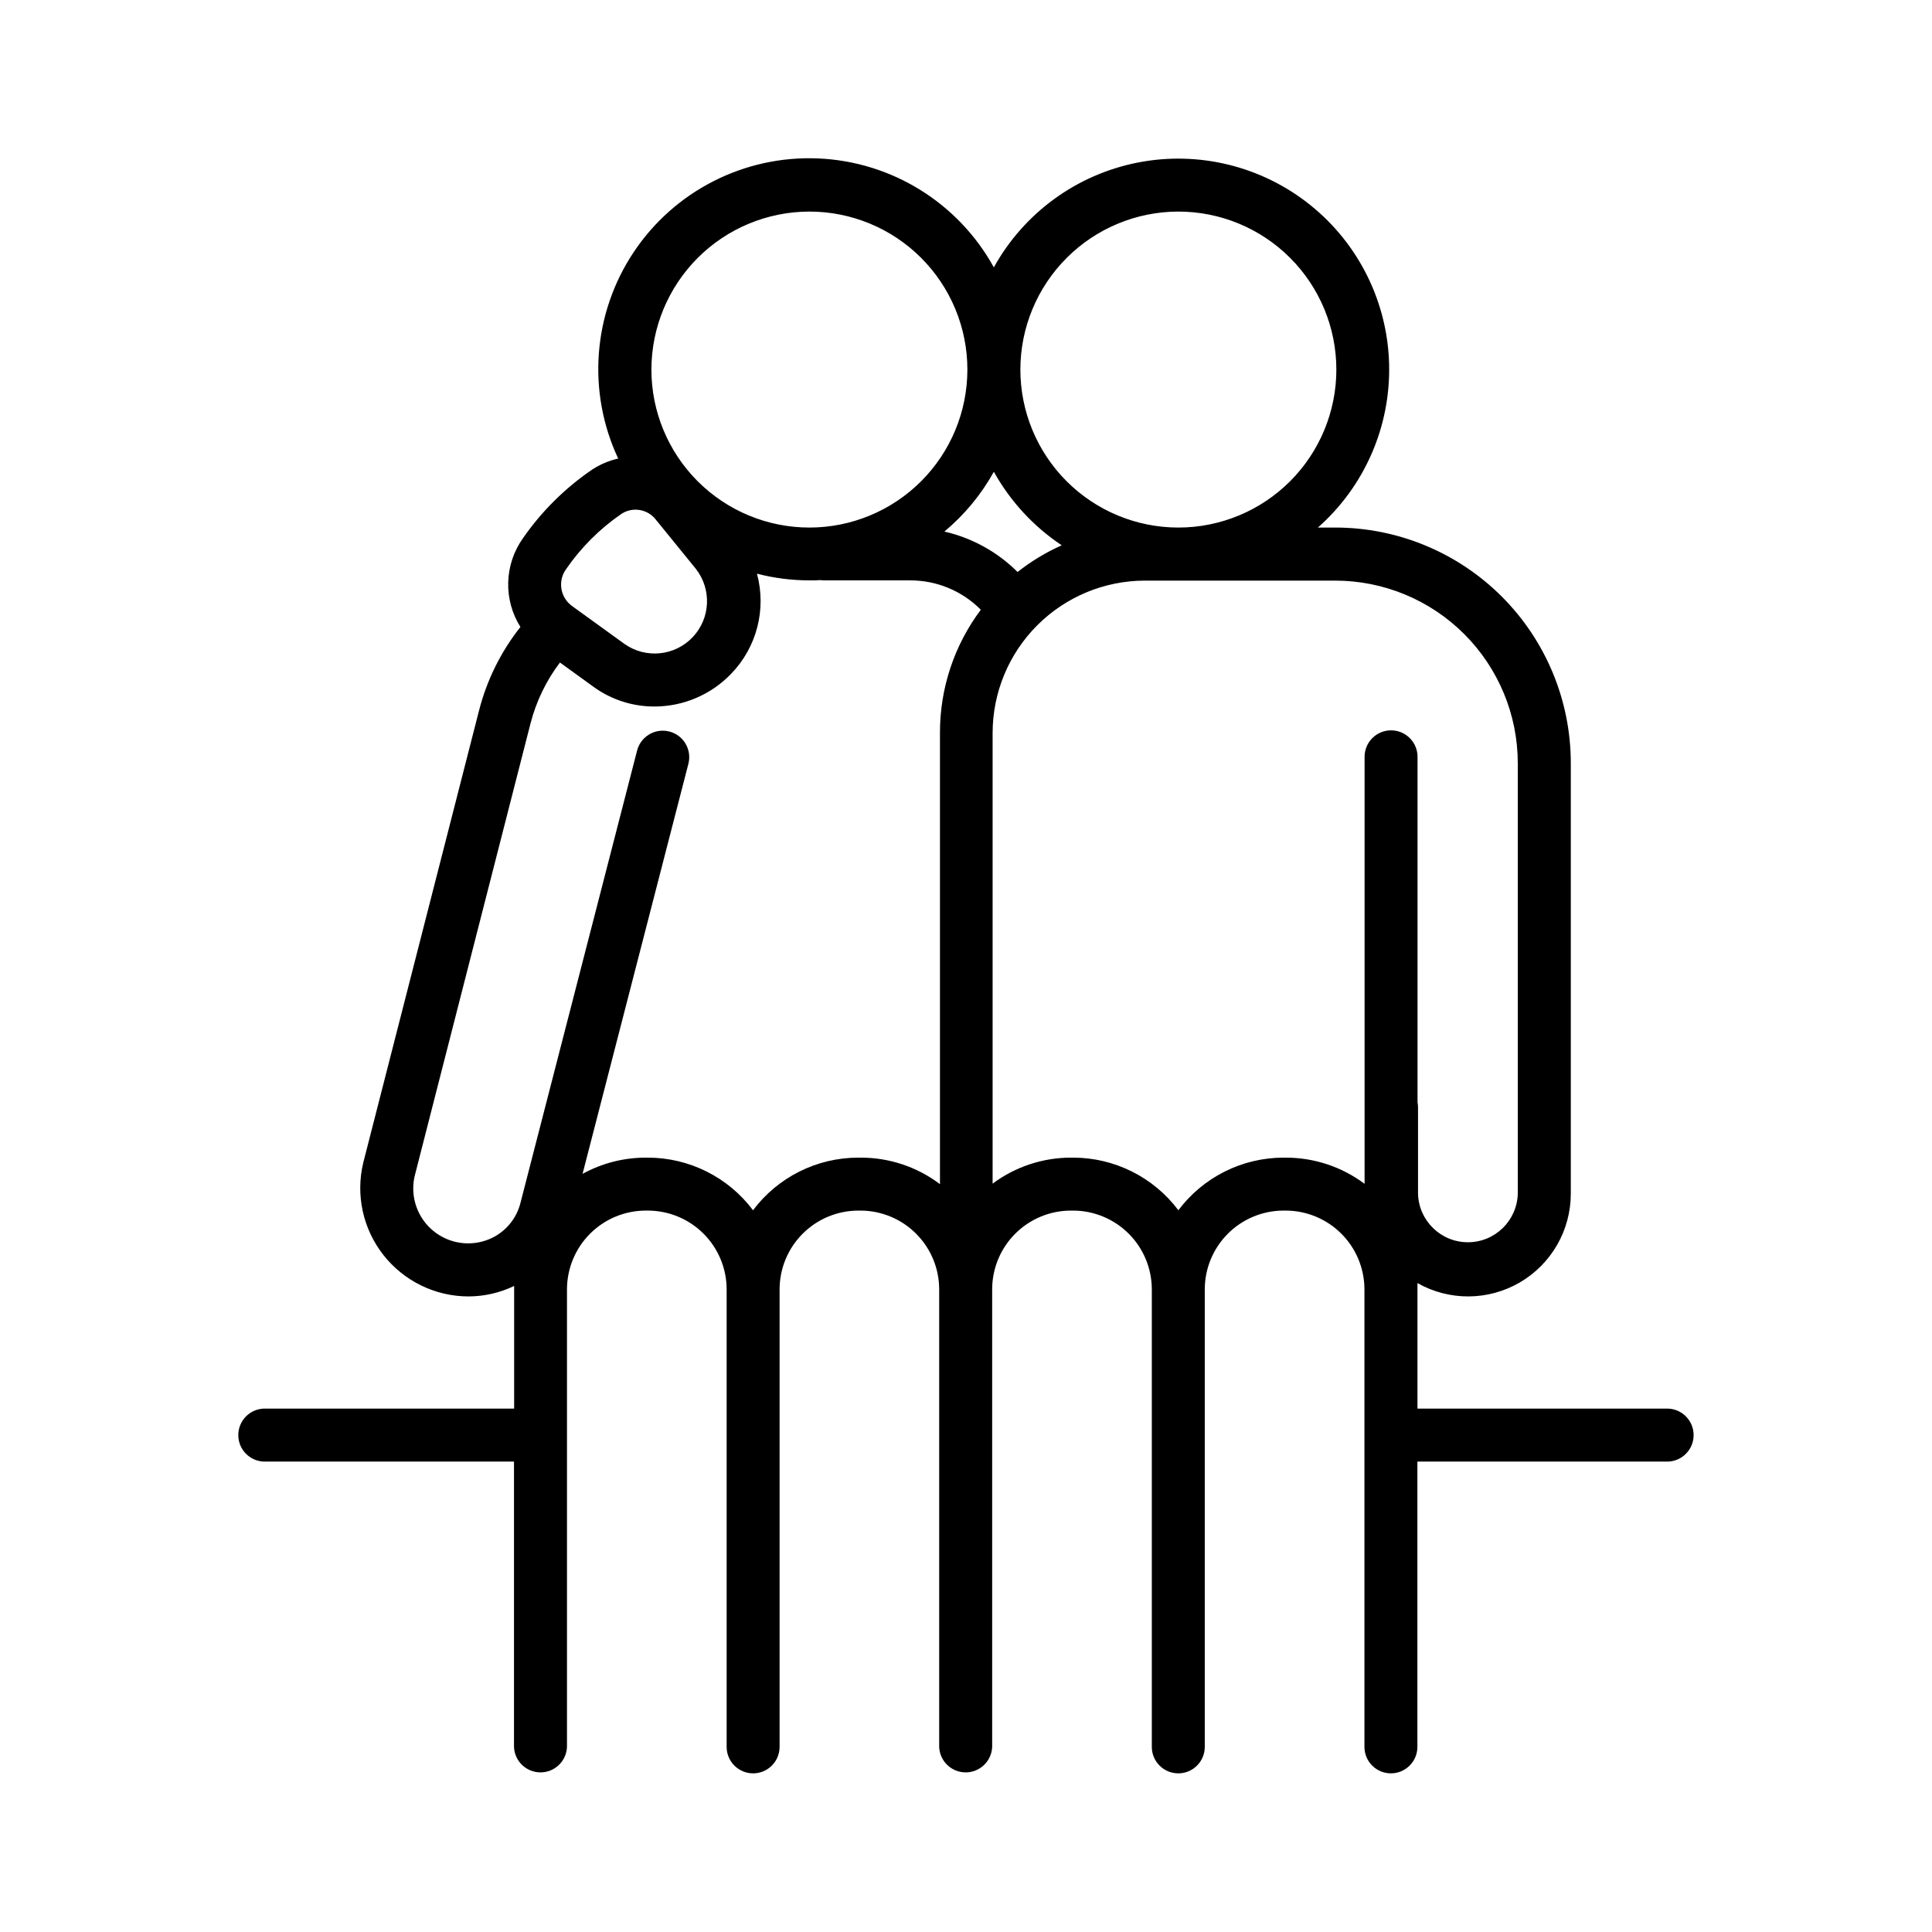 <?xml version="1.0" encoding="UTF-8"?>
<!-- Uploaded to: SVG Repo, www.svgrepo.com, Generator: SVG Repo Mixer Tools -->
<svg fill="#000000" width="800px" height="800px" version="1.1" viewBox="144 144 512 512" xmlns="http://www.w3.org/2000/svg">
 <path d="m586.08 517.3h-66.438v-31.605-1.664c8.43 4.773 18.766 4.707 27.133-0.176 8.371-4.887 13.512-13.848 13.504-23.539v-114.03 0.004c0.008-16.57-6.566-32.465-18.281-44.184-11.711-11.719-27.602-18.301-44.172-18.301h-4.566c12.355-10.914 19.258-26.723 18.871-43.199-0.387-16.477-8.027-31.941-20.883-42.262-12.852-10.316-29.602-14.434-45.773-11.254-16.172 3.184-30.113 13.344-38.098 27.766-9.422-17.105-27.094-28.051-46.605-28.871-19.512-0.816-38.035 8.609-48.859 24.867-10.82 16.258-12.371 36.984-4.086 54.668-2.473 0.559-4.824 1.559-6.938 2.953-7.191 4.91-13.418 11.102-18.371 18.262-2.398 3.41-3.731 7.453-3.84 11.621-0.105 4.164 1.02 8.27 3.238 11.801-5.156 6.516-8.887 14.039-10.953 22.09l-30.699 119.9c-2.051 8.543-0.078 17.559 5.359 24.461 5.434 6.906 13.73 10.945 22.516 10.961 4.195-0.008 8.336-0.957 12.113-2.773v0.895 31.605h-66.34c-3.777 0.141-6.762 3.242-6.762 7.023 0 3.777 2.984 6.879 6.762 7.019h66.301v75.602c0.141 3.773 3.242 6.762 7.023 6.762 3.777 0 6.879-2.988 7.019-6.762v-121.25c0.008-5.535 2.211-10.84 6.125-14.754 3.914-3.91 9.223-6.113 14.754-6.117h0.562c5.531 0.008 10.836 2.211 14.75 6.121 3.91 3.914 6.113 9.219 6.121 14.75v121.25c0 3.875 3.141 7.016 7.016 7.016s7.016-3.141 7.016-7.016v-121.25c0.008-5.531 2.207-10.832 6.117-14.746 3.91-3.91 9.211-6.113 14.742-6.125h0.562c5.535 0.004 10.84 2.207 14.75 6.117 3.914 3.914 6.117 9.219 6.121 14.754v121.25c0.141 3.773 3.242 6.762 7.019 6.762 3.777 0 6.879-2.988 7.023-6.762v-121.25c0.004-5.535 2.203-10.84 6.117-14.754 3.914-3.91 9.219-6.113 14.75-6.117h0.562c5.535 0.004 10.84 2.207 14.754 6.117 3.918 3.914 6.117 9.219 6.125 14.754v121.25c0 3.875 3.144 7.016 7.019 7.016 3.871 0 7.016-3.141 7.016-7.016v-121.25c0.008-5.531 2.207-10.836 6.121-14.75 3.91-3.91 9.215-6.113 14.75-6.121h0.562-0.004c5.535 0.004 10.84 2.207 14.758 6.117 3.914 3.914 6.117 9.219 6.125 14.754v121.25c0 3.875 3.141 7.016 7.016 7.016s7.016-3.141 7.016-7.016v-75.602h66.441-0.004c3.777-0.141 6.766-3.242 6.766-7.019 0-3.781-2.988-6.883-6.766-7.023zm-129.8-317.23c11.102 0 21.754 4.41 29.605 12.262 7.852 7.852 12.262 18.5 12.262 29.605s-4.41 21.754-12.262 29.605c-7.852 7.852-18.504 12.266-29.605 12.266-11.105 0-21.754-4.414-29.609-12.266-7.852-7.852-12.262-18.5-12.262-29.605 0.012-11.102 4.43-21.742 12.277-29.59 7.848-7.852 18.492-12.266 29.594-12.277zm-42.605 95.516h-0.004c-5.332-5.32-12.051-9.031-19.395-10.715 5.305-4.434 9.75-9.801 13.105-15.844 4.363 7.832 10.527 14.512 17.988 19.484-4.18 1.859-8.109 4.234-11.699 7.074zm-55.176-95.516c11.105 0 21.754 4.41 29.605 12.262 7.852 7.852 12.262 18.5 12.262 29.605s-4.41 21.754-12.262 29.605c-7.852 7.852-18.5 12.266-29.605 12.266-11.105 0-21.754-4.414-29.605-12.266-7.852-7.852-12.266-18.5-12.266-29.605 0.016-11.102 4.43-21.742 12.277-29.59 7.852-7.852 18.492-12.266 29.594-12.277zm-64.512 94.809c3.957-5.758 8.938-10.734 14.691-14.691 2.945-1.938 6.879-1.305 9.07 1.457l10.629 13.066c4.273 5.406 3.934 13.129-0.801 18.137-4.734 5.008-12.426 5.781-18.062 1.816l-13.719-9.918c-0.164-0.141-0.332-0.27-0.512-0.395-2.867-2.316-3.438-6.469-1.297-9.473zm78.051 155.91-0.582-0.004c-10.973 0-21.309 5.168-27.895 13.945-6.586-8.777-16.914-13.941-27.887-13.945h-0.562c-5.848 0.004-11.602 1.48-16.727 4.301l28.055-108.7c0.953-3.758-1.32-7.578-5.078-8.531-3.758-0.953-7.578 1.32-8.531 5.078l-30.918 119.91c-0.949 3.711-3.359 6.875-6.68 8.777-3.301 1.863-7.195 2.367-10.859 1.406-3.664-0.965-6.809-3.316-8.766-6.562-1.953-3.242-2.57-7.125-1.711-10.812l30.691-119.91c1.504-5.856 4.156-11.352 7.805-16.168l8.934 6.465c4.688 3.391 10.324 5.207 16.109 5.195 7.652-0.004 14.973-3.121 20.281-8.629 6.832-7.016 9.449-17.117 6.887-26.57 4.566 1.18 9.266 1.773 13.98 1.773 0.984 0 1.91 0 2.856-0.078 0.324 0.051 0.656 0.078 0.984 0.078h22.809c7.023-0.012 13.758 2.793 18.695 7.781-7.047 9.398-10.848 20.836-10.824 32.582v119.64c-6.062-4.586-13.465-7.055-21.066-7.027zm112.69 0h-0.562l0.004-0.004c-10.973 0.004-21.305 5.168-27.887 13.945-6.59-8.777-16.922-13.941-27.898-13.945h-0.562c-7.484 0.004-14.77 2.418-20.77 6.891v-119.46c0.016-10.695 4.269-20.949 11.832-28.512s17.816-11.82 28.512-11.836h50.422-0.004c12.844 0 25.164 5.106 34.242 14.188 9.078 9.086 14.18 21.402 14.172 34.246v114.04c-0.195 7.164-6.055 12.867-13.219 12.867-7.164 0-13.023-5.703-13.219-12.867v-22.945c-0.004-0.441-0.047-0.883-0.129-1.32v-91.512c0-3.875-3.141-7.016-7.016-7.016s-7.016 3.141-7.016 7.016v113.16c-6.031-4.516-13.367-6.949-20.902-6.938z"/>
</svg>